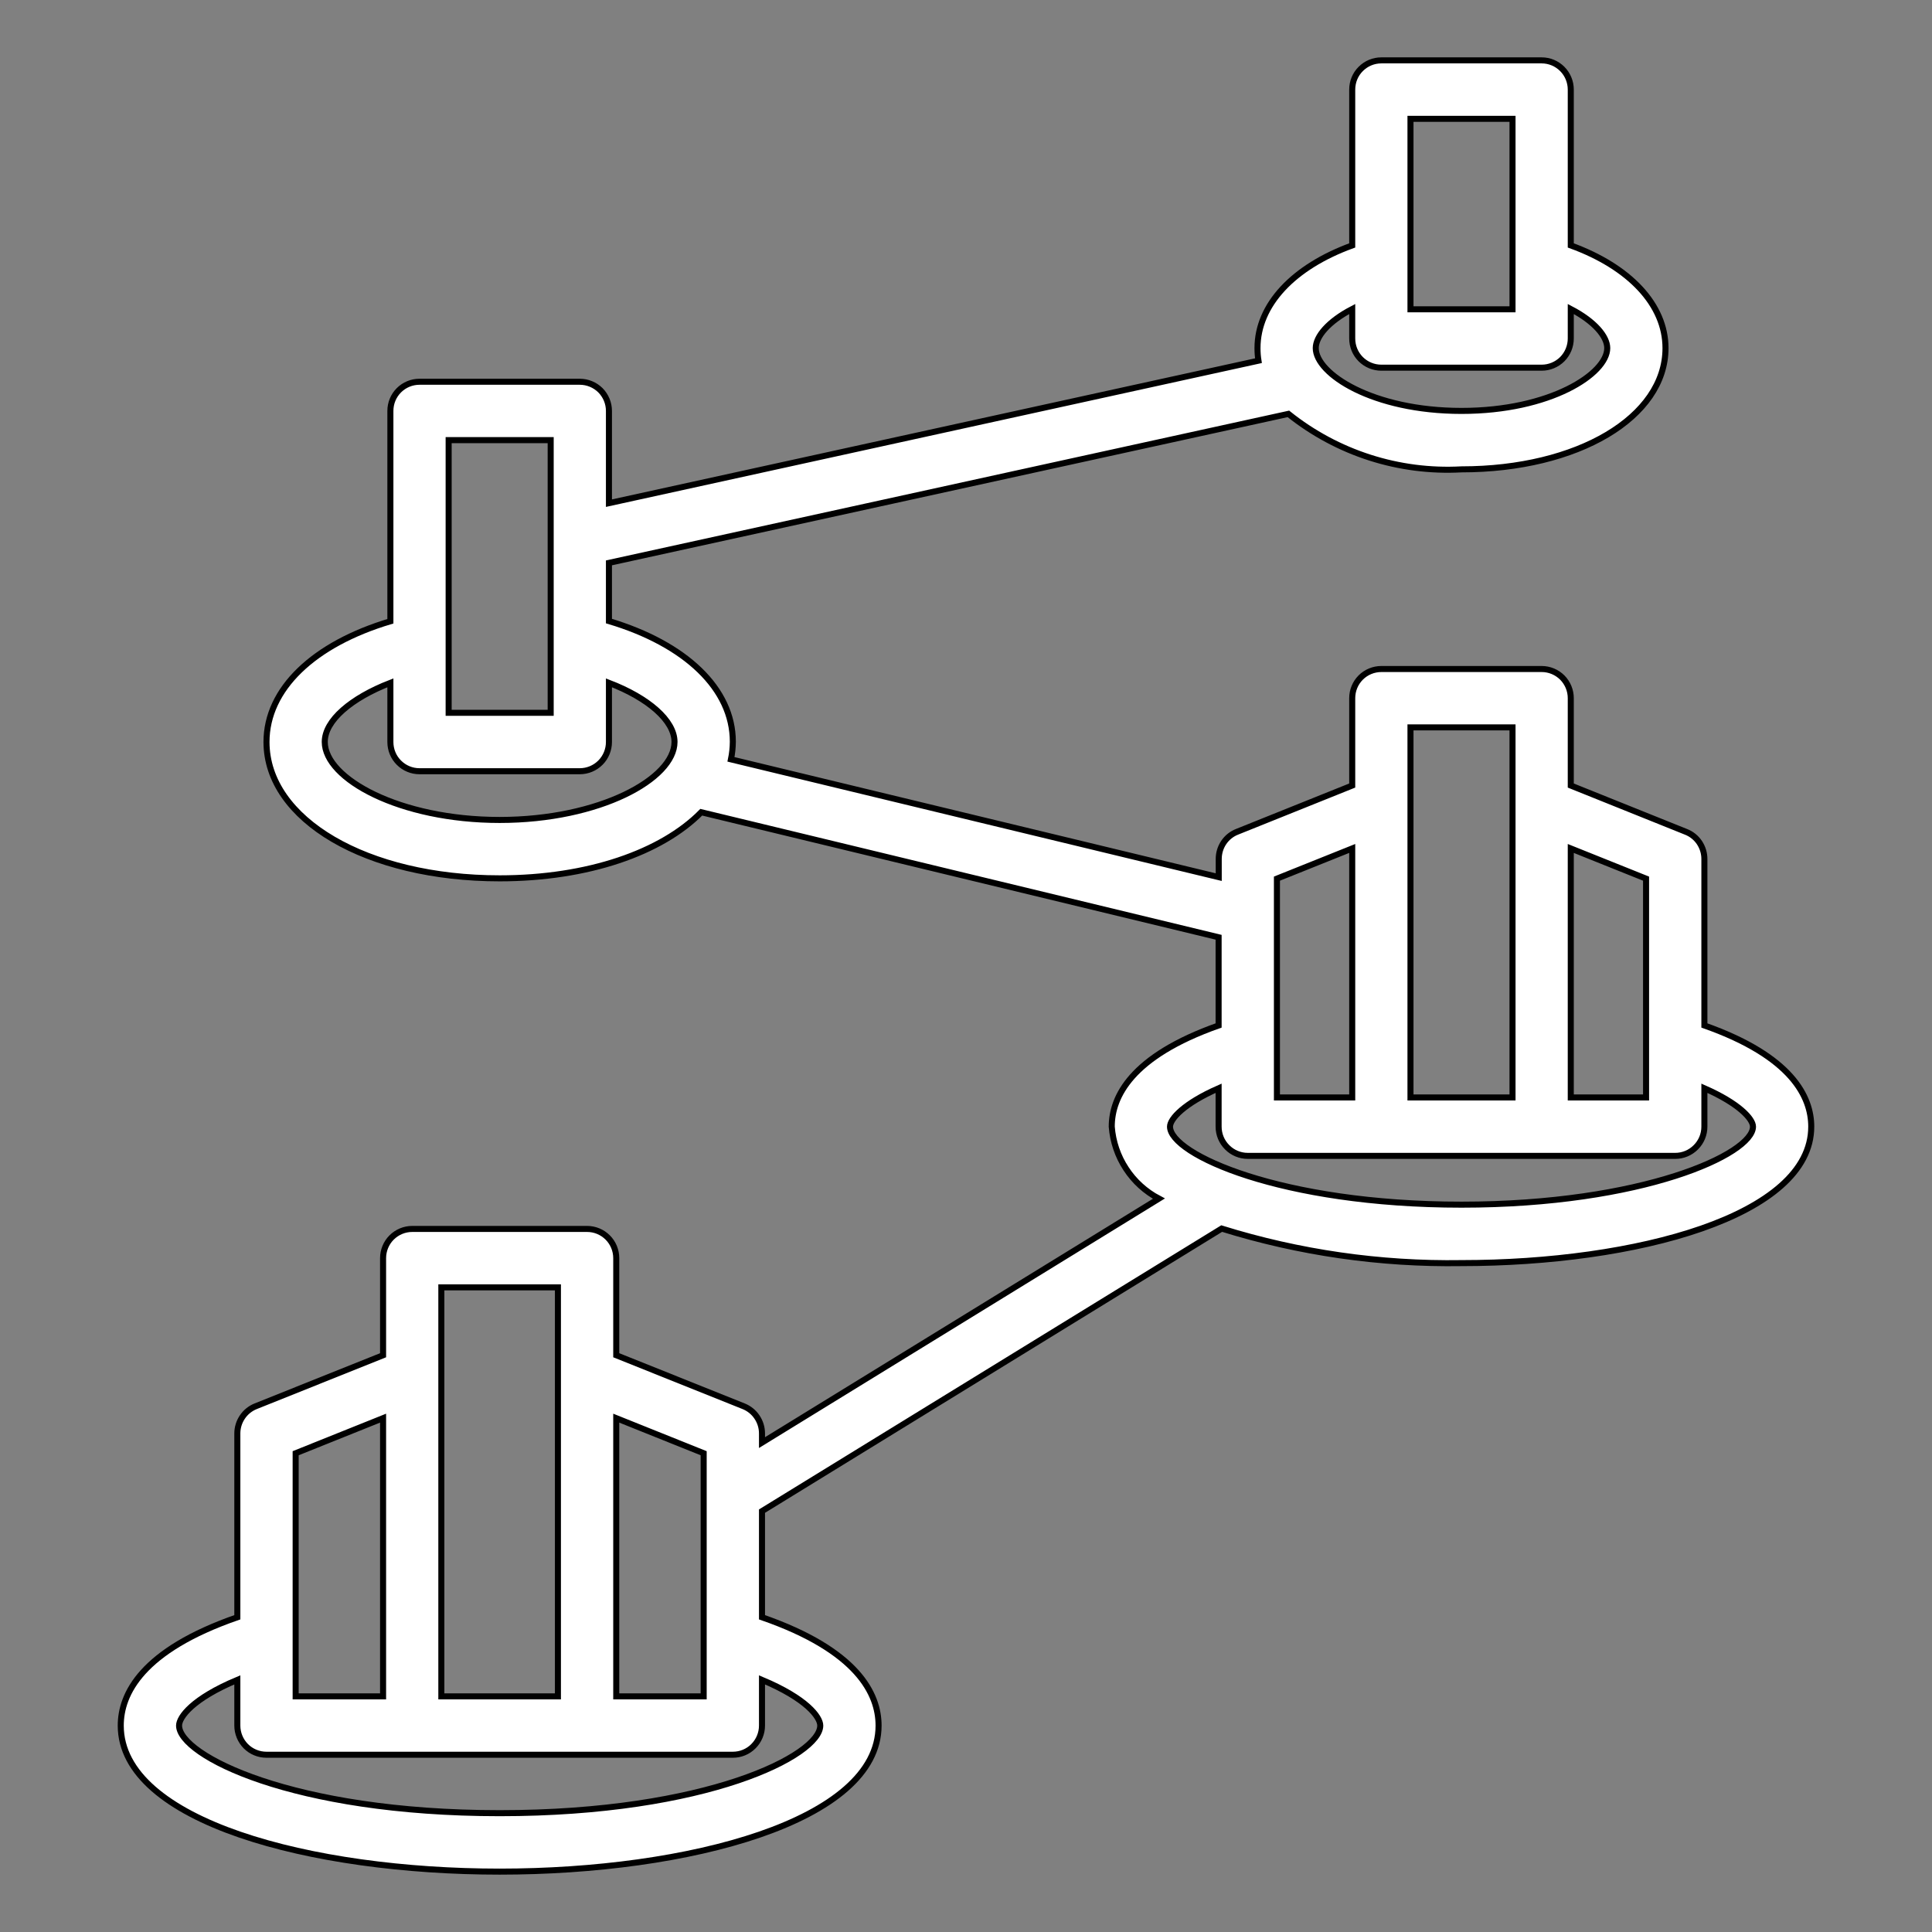 <svg width="32" height="32" viewBox="0 0 32 32" fill="none" xmlns="http://www.w3.org/2000/svg">
<rect x="0" y="0" width="32" height="32" fill="#808080" stroke="none"/>
<path d="M9.724 20.355H6.828C6.7 20.355 6.577 20.406 6.486 20.497C6.396 20.587 6.345 20.71 6.345 20.839V22.447L4.235 23.292C4.145 23.328 4.068 23.39 4.014 23.471C3.96 23.551 3.931 23.645 3.931 23.742V26.787C2.346 27.337 2 28.058 2 28.581C2 30.169 5.157 31 8.276 31C11.395 31 14.552 30.169 14.552 28.581C14.552 28.058 14.206 27.337 12.621 26.787V25.029L20.235 20.349C21.521 20.749 22.861 20.942 24.207 20.921C27.086 20.921 30 20.147 30 18.661C30 18.17 29.681 17.497 28.23 16.985V14.227C28.23 14.13 28.201 14.036 28.147 13.955C28.093 13.875 28.016 13.813 27.926 13.778L26.017 13.011V11.564C26.017 11.436 25.966 11.313 25.876 11.222C25.785 11.132 25.663 11.081 25.535 11.081H22.879C22.751 11.081 22.628 11.132 22.538 11.222C22.447 11.313 22.397 11.436 22.397 11.564V13.011L20.49 13.777C20.4 13.812 20.323 13.874 20.269 13.954C20.215 14.034 20.186 14.129 20.186 14.226V14.528L12.107 12.577C12.127 12.481 12.137 12.384 12.138 12.286C12.138 11.411 11.358 10.667 10.086 10.287V9.323L21.34 6.855C22.151 7.504 23.171 7.831 24.207 7.774C26.133 7.774 27.586 6.911 27.586 5.766C27.586 5.05 26.993 4.42 26.017 4.065V1.484C26.017 1.356 25.966 1.232 25.876 1.142C25.785 1.051 25.663 1 25.535 1H22.879C22.751 1 22.628 1.051 22.538 1.142C22.447 1.232 22.397 1.356 22.397 1.484V4.065C21.421 4.42 20.828 5.05 20.828 5.766C20.828 5.836 20.833 5.905 20.844 5.974L10.086 8.334V6.806C10.086 6.678 10.035 6.555 9.945 6.464C9.854 6.374 9.731 6.323 9.603 6.323H6.948C6.82 6.323 6.697 6.374 6.607 6.464C6.516 6.555 6.466 6.678 6.466 6.806V10.29C5.193 10.67 4.414 11.413 4.414 12.289C4.414 13.577 6.074 14.548 8.276 14.548C9.738 14.548 10.958 14.119 11.615 13.453L20.184 15.524V16.985C18.733 17.497 18.414 18.17 18.414 18.661C18.433 18.91 18.514 19.15 18.651 19.358C18.787 19.567 18.975 19.737 19.195 19.853L12.621 23.894V23.742C12.621 23.645 12.592 23.551 12.538 23.471C12.484 23.39 12.407 23.328 12.317 23.292L10.207 22.447V20.839C10.207 20.71 10.156 20.587 10.066 20.497C9.975 20.406 9.852 20.355 9.724 20.355ZM23.362 1.968H25.052V5.123H23.362V1.968ZM22.397 5.118V5.606C22.397 5.735 22.447 5.858 22.538 5.949C22.628 6.039 22.751 6.09 22.879 6.09H25.535C25.663 6.09 25.785 6.039 25.876 5.949C25.966 5.858 26.017 5.735 26.017 5.606V5.118C26.412 5.324 26.621 5.573 26.621 5.766C26.621 6.19 25.68 6.806 24.207 6.806C22.733 6.806 21.793 6.19 21.793 5.766C21.793 5.573 22.002 5.324 22.397 5.118ZM7.431 7.29H9.121V11.806H7.431V7.29ZM8.276 13.581C6.618 13.581 5.379 12.898 5.379 12.289C5.379 11.934 5.814 11.563 6.466 11.31V12.29C6.466 12.418 6.516 12.542 6.607 12.632C6.697 12.723 6.82 12.774 6.948 12.774H9.603C9.731 12.774 9.854 12.723 9.945 12.632C10.035 12.542 10.086 12.418 10.086 12.29V11.31C10.738 11.56 11.172 11.935 11.172 12.289C11.172 12.898 9.934 13.581 8.276 13.581ZM26.017 14.053L27.264 14.553V18.177H26.017V14.053ZM23.362 12.048H25.052V18.177H23.362V12.048ZM21.15 14.553L22.397 14.053V18.177H21.15V14.553ZM20.184 18.025V18.661C20.184 18.79 20.235 18.913 20.326 19.003C20.416 19.094 20.539 19.145 20.667 19.145H27.747C27.875 19.145 27.998 19.094 28.088 19.003C28.179 18.913 28.23 18.79 28.23 18.661V18.025C28.804 18.277 29.035 18.532 29.035 18.661C29.035 19.117 27.2 19.953 24.207 19.953C21.214 19.953 19.379 19.117 19.379 18.661C19.379 18.532 19.61 18.277 20.184 18.025ZM7.31 21.323H9.241V28.097H7.31V21.323ZM4.897 24.07L6.345 23.489V28.097H4.897V24.07ZM12.621 28.581V27.824C13.361 28.134 13.586 28.44 13.586 28.581C13.586 29.073 11.712 30.032 8.276 30.032C4.84 30.032 2.966 29.073 2.966 28.581C2.966 28.44 3.19 28.134 3.931 27.824V28.581C3.931 28.709 3.982 28.832 4.072 28.923C4.163 29.014 4.286 29.064 4.414 29.064H12.138C12.266 29.064 12.389 29.014 12.479 28.923C12.57 28.832 12.621 28.709 12.621 28.581ZM11.655 24.07V28.097H10.207V23.489L11.655 24.07Z" fill="white" stroke="black" stroke-width="0.1"/>
</svg>
